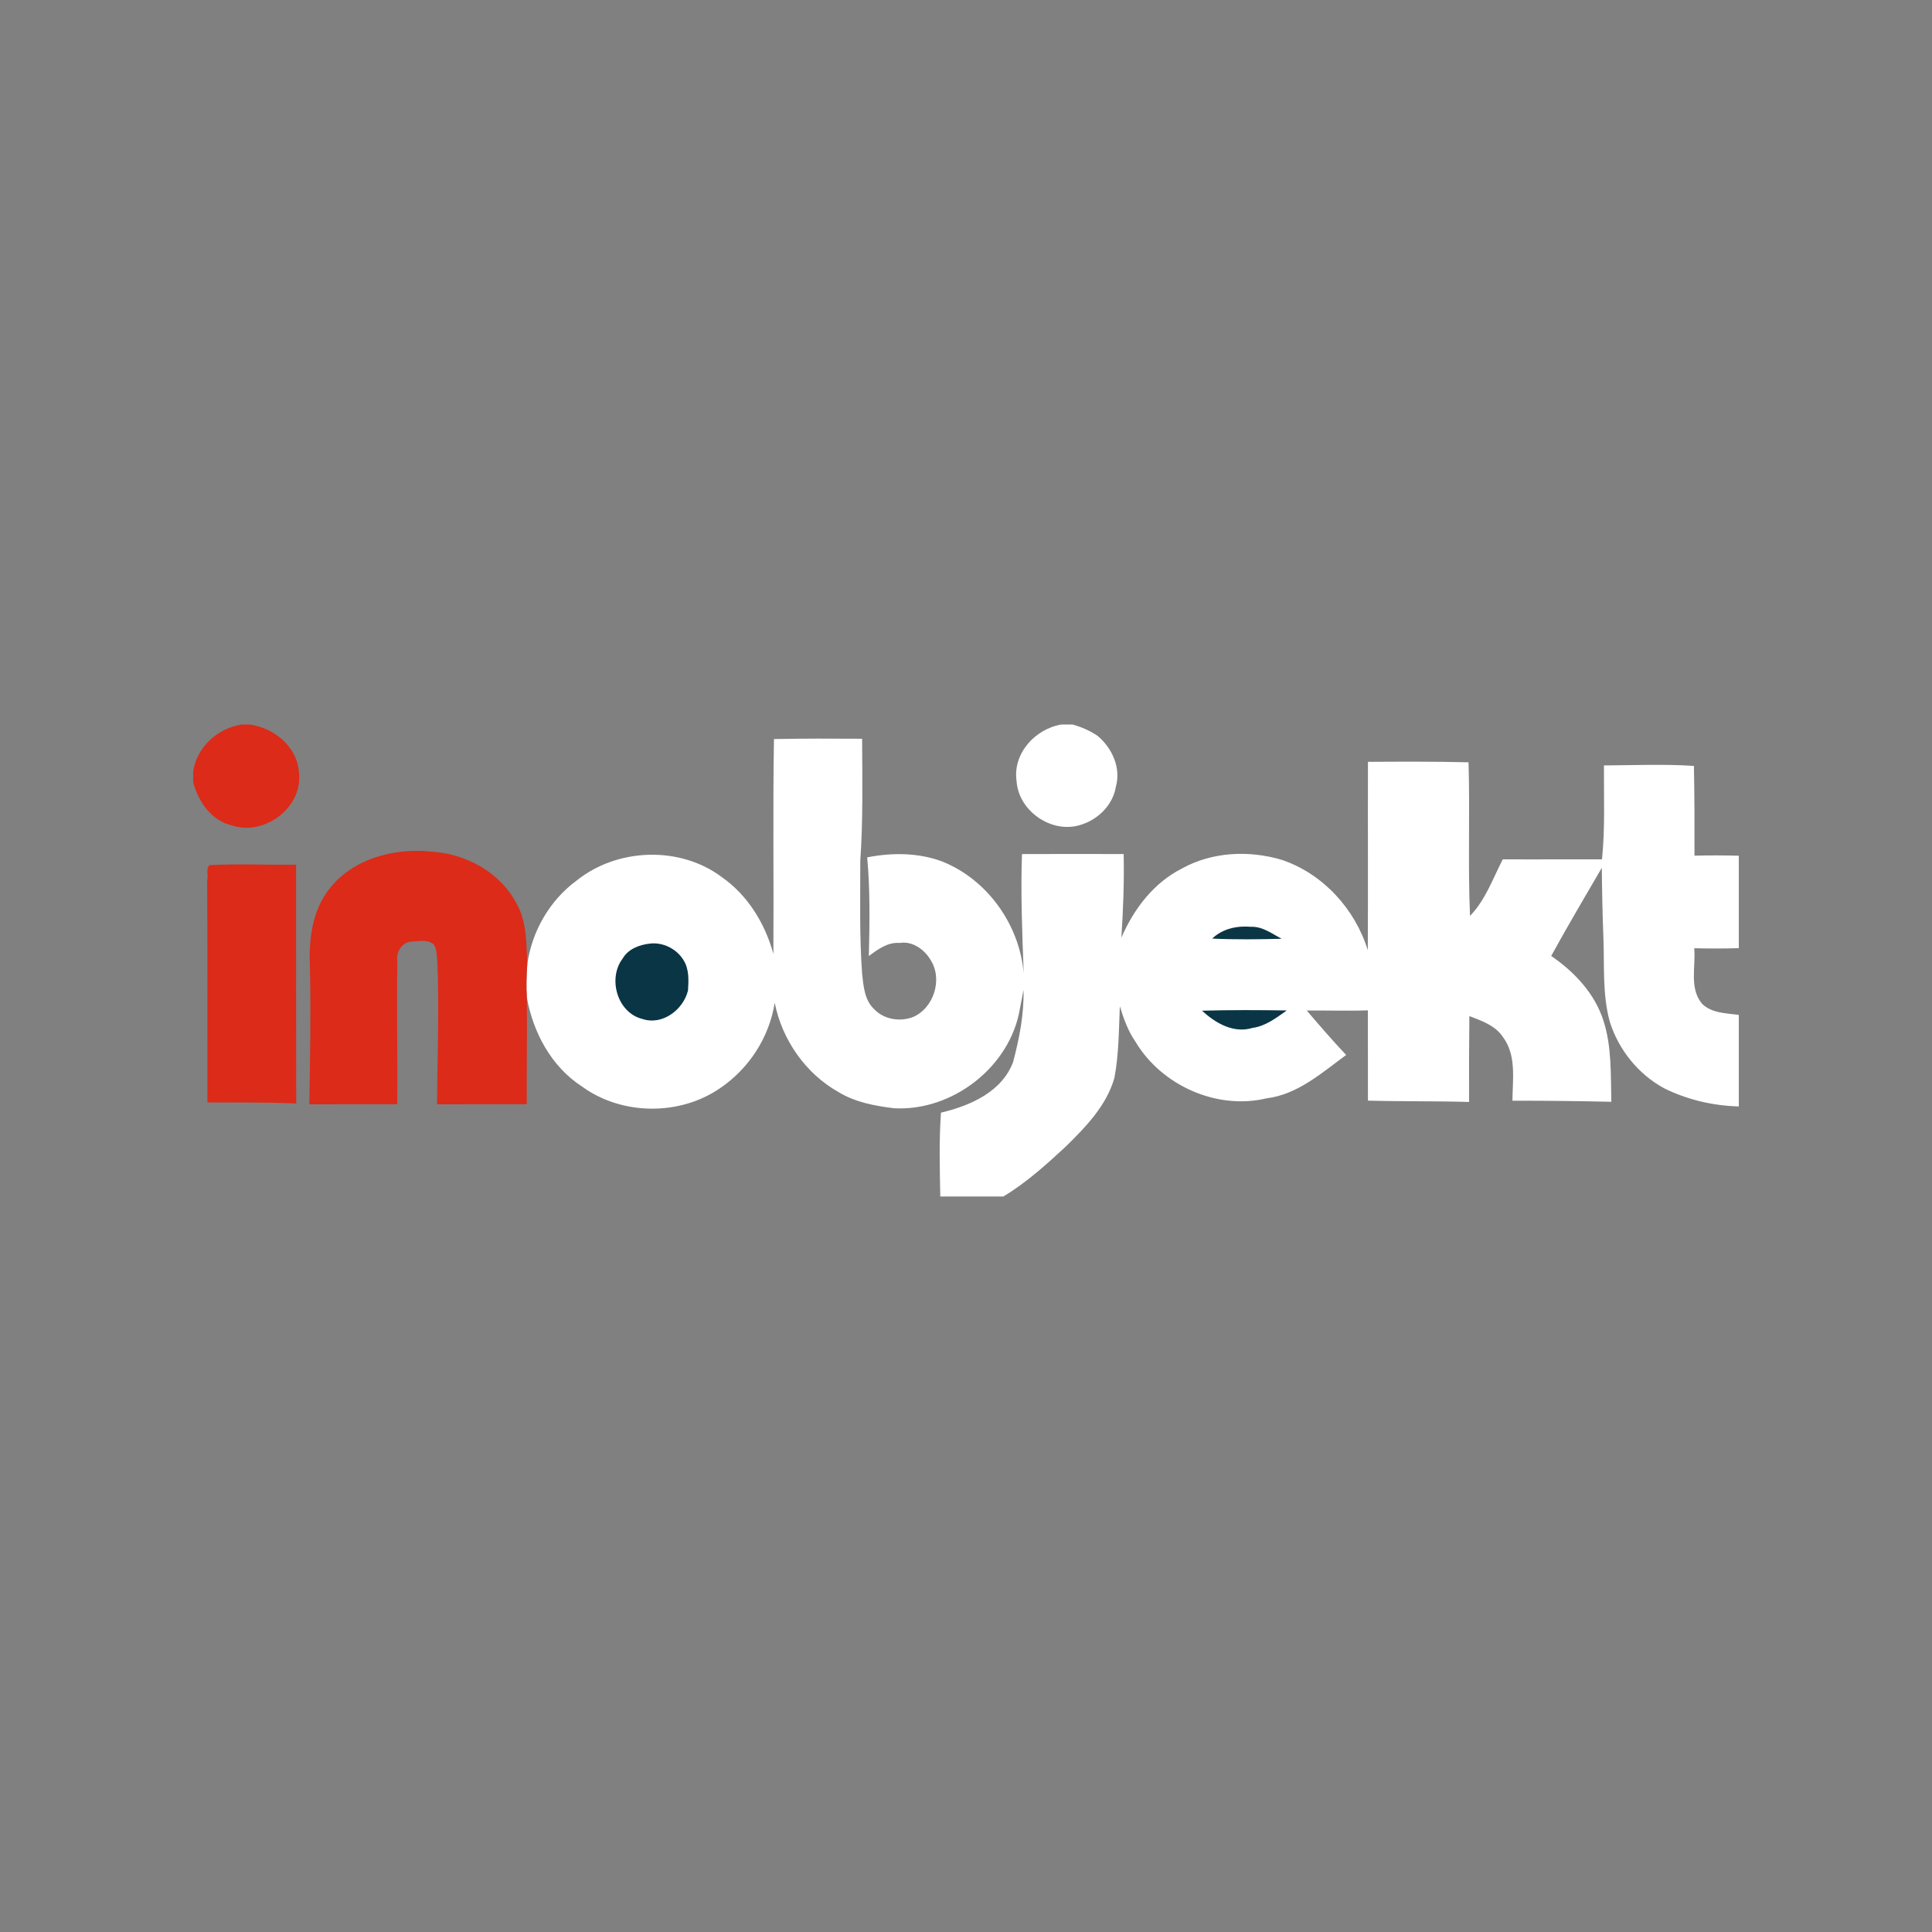 <svg xmlns="http://www.w3.org/2000/svg" width="160" height="160" viewBox="0 0 160 160" fill="none"><rect x="0" y="0" width="160" height="160" fill="#808080" stroke="none"/><g clip-path="url(#clip0_312_18)"><path d="M20.012 60H20.66C22.656 60.26 24.581 61.791 24.747 63.889C25.167 66.794 21.969 69.257 19.239 68.366C17.524 67.99 16.425 66.398 16 64.788V63.868C16.31 61.853 18.026 60.312 20.012 60Z" fill="#DC2B19"></path><path d="M87.912 60H88.826C89.557 60.204 90.265 60.511 90.894 60.939C92.092 61.932 92.85 63.584 92.414 65.144C92.164 66.685 90.903 67.912 89.429 68.33C87.075 69.045 84.352 67.163 84.19 64.697C83.847 62.41 85.731 60.353 87.912 60Z" fill="white"></path><path d="M64.096 61.205C66.53 61.157 68.963 61.164 71.397 61.179C71.409 64.545 71.481 67.915 71.246 71.276C71.249 74.402 71.168 77.534 71.397 80.653C71.513 81.669 71.59 82.811 72.383 83.562C73.175 84.41 74.443 84.627 75.524 84.26C77.287 83.587 78.089 81.172 77.105 79.564C76.596 78.655 75.588 77.913 74.498 78.091C73.509 78.014 72.698 78.625 71.954 79.177C72.017 76.452 72.066 73.72 71.817 71.003C73.86 70.602 76.023 70.607 77.995 71.331C81.772 72.825 84.436 76.583 84.778 80.609C84.659 77.319 84.519 74.024 84.635 70.731C87.442 70.728 90.249 70.713 93.057 70.729C93.107 73.038 93.016 75.347 92.869 77.65C93.887 75.288 95.541 73.11 97.874 71.931C100.377 70.535 103.47 70.396 106.185 71.22C109.582 72.377 112.226 75.29 113.275 78.696C113.303 73.494 113.273 68.293 113.289 63.092C116.065 63.074 118.842 63.063 121.618 63.13C121.745 67.371 121.558 71.616 121.74 75.854C123.019 74.537 123.627 72.768 124.453 71.166C127.192 71.181 129.932 71.16 132.672 71.166C132.933 68.581 132.816 65.98 132.831 63.389C135.313 63.377 137.801 63.265 140.283 63.429C140.329 65.906 140.339 68.384 140.33 70.862C141.553 70.832 142.776 70.832 144 70.868V78.524C142.768 78.559 141.538 78.558 140.308 78.53C140.448 80.055 139.869 81.87 140.98 83.153C141.785 83.912 142.974 83.913 144 84.048V91.631C141.866 91.574 139.737 91.076 137.822 90.129C135.682 88.971 134.057 86.949 133.323 84.638C132.7 82.408 132.875 80.07 132.791 77.783C132.714 75.813 132.674 73.839 132.655 71.867C131.241 74.292 129.813 76.708 128.464 79.169C130.39 80.487 132.089 82.291 132.799 84.558C133.491 86.717 133.384 89.011 133.445 91.246C130.715 91.183 127.983 91.151 125.253 91.158C125.266 89.402 125.605 87.378 124.455 85.868C123.818 84.911 122.703 84.543 121.687 84.145C121.658 86.516 121.656 88.888 121.662 91.259C118.87 91.178 116.078 91.226 113.287 91.149C113.292 88.657 113.278 86.166 113.283 83.673C111.596 83.731 109.906 83.672 108.219 83.685C109.283 84.934 110.357 86.175 111.483 87.368C109.466 88.845 107.465 90.644 104.887 90.96C100.774 91.944 96.205 89.894 94.048 86.292C93.426 85.396 93.051 84.364 92.741 83.327C92.654 85.308 92.662 87.309 92.29 89.262C91.649 91.547 89.919 93.324 88.272 94.945C86.651 96.447 84.989 97.949 83.089 99.091H77.871C77.828 96.775 77.759 94.456 77.928 92.144C80.331 91.577 82.973 90.435 83.903 87.947C84.415 86.001 84.813 83.998 84.763 81.978C84.661 82.489 84.576 83.003 84.467 83.515C83.675 88.336 78.893 92.047 74.044 91.781C72.46 91.584 70.843 91.293 69.46 90.45C66.716 88.918 64.774 86.119 64.158 83.05C63.707 85.906 62.029 88.501 59.636 90.116C56.29 92.429 51.477 92.378 48.191 89.974C45.671 88.347 44.144 85.506 43.631 82.601C43.569 81.692 43.603 80.784 43.665 79.877C44.041 77.14 45.513 74.572 47.744 72.932C51.111 70.219 56.312 70.028 59.789 72.646C61.937 74.152 63.361 76.49 64.049 78.997C64.087 73.066 63.998 67.135 64.096 61.205Z" fill="white"></path><path d="M27.019 73.963C28.898 71.191 32.527 70.184 35.72 70.528C38.579 70.697 41.422 72.234 42.773 74.819C43.649 76.345 43.587 78.182 43.665 79.877C43.603 80.784 43.569 81.692 43.631 82.601C43.66 85.549 43.61 88.497 43.625 91.445C41.149 91.452 38.674 91.455 36.198 91.458C36.215 87.512 36.383 83.565 36.218 79.62C36.147 79.147 36.22 78.545 35.861 78.162C35.326 77.785 34.599 77.96 33.995 77.989C33.215 78.085 32.764 78.95 32.909 79.686C32.838 83.604 32.941 87.525 32.897 91.445C30.47 91.452 28.042 91.455 25.616 91.458C25.682 87.681 25.748 83.904 25.667 80.127C25.571 78.017 25.79 75.749 27.019 73.963Z" fill="#DC2B19"></path><path d="M17.356 71.642C19.743 71.53 22.134 71.635 24.522 71.611C24.529 78.204 24.515 84.798 24.531 91.39C22.081 91.277 19.628 91.311 17.177 91.3C17.165 85.177 17.195 79.053 17.155 72.929C17.284 72.553 17.011 71.967 17.356 71.642Z" fill="#DC2B19"></path><path d="M100.39 77.73C101.232 76.915 102.436 76.653 103.582 76.753C104.543 76.71 105.33 77.316 106.135 77.745C104.22 77.796 102.304 77.82 100.39 77.73Z" fill="#0A3545"></path><path d="M53.821 78.145C54.895 78.01 56.042 78.58 56.602 79.509C57.078 80.246 57.032 81.185 56.978 82.025C56.597 83.615 54.851 84.946 53.195 84.385C51.118 83.869 50.315 81.04 51.559 79.392C52.018 78.593 52.947 78.239 53.821 78.145Z" fill="#0A3545"></path><path d="M99.551 83.701C101.889 83.635 104.227 83.645 106.566 83.682C105.696 84.291 104.821 84.978 103.734 85.125C102.169 85.607 100.658 84.736 99.551 83.701Z" fill="#0A3545"></path></g><defs><clipPath id="clip0_312_18"><rect width="128" height="39.091" fill="white" transform="translate(16 60)"></rect></clipPath></defs></svg>